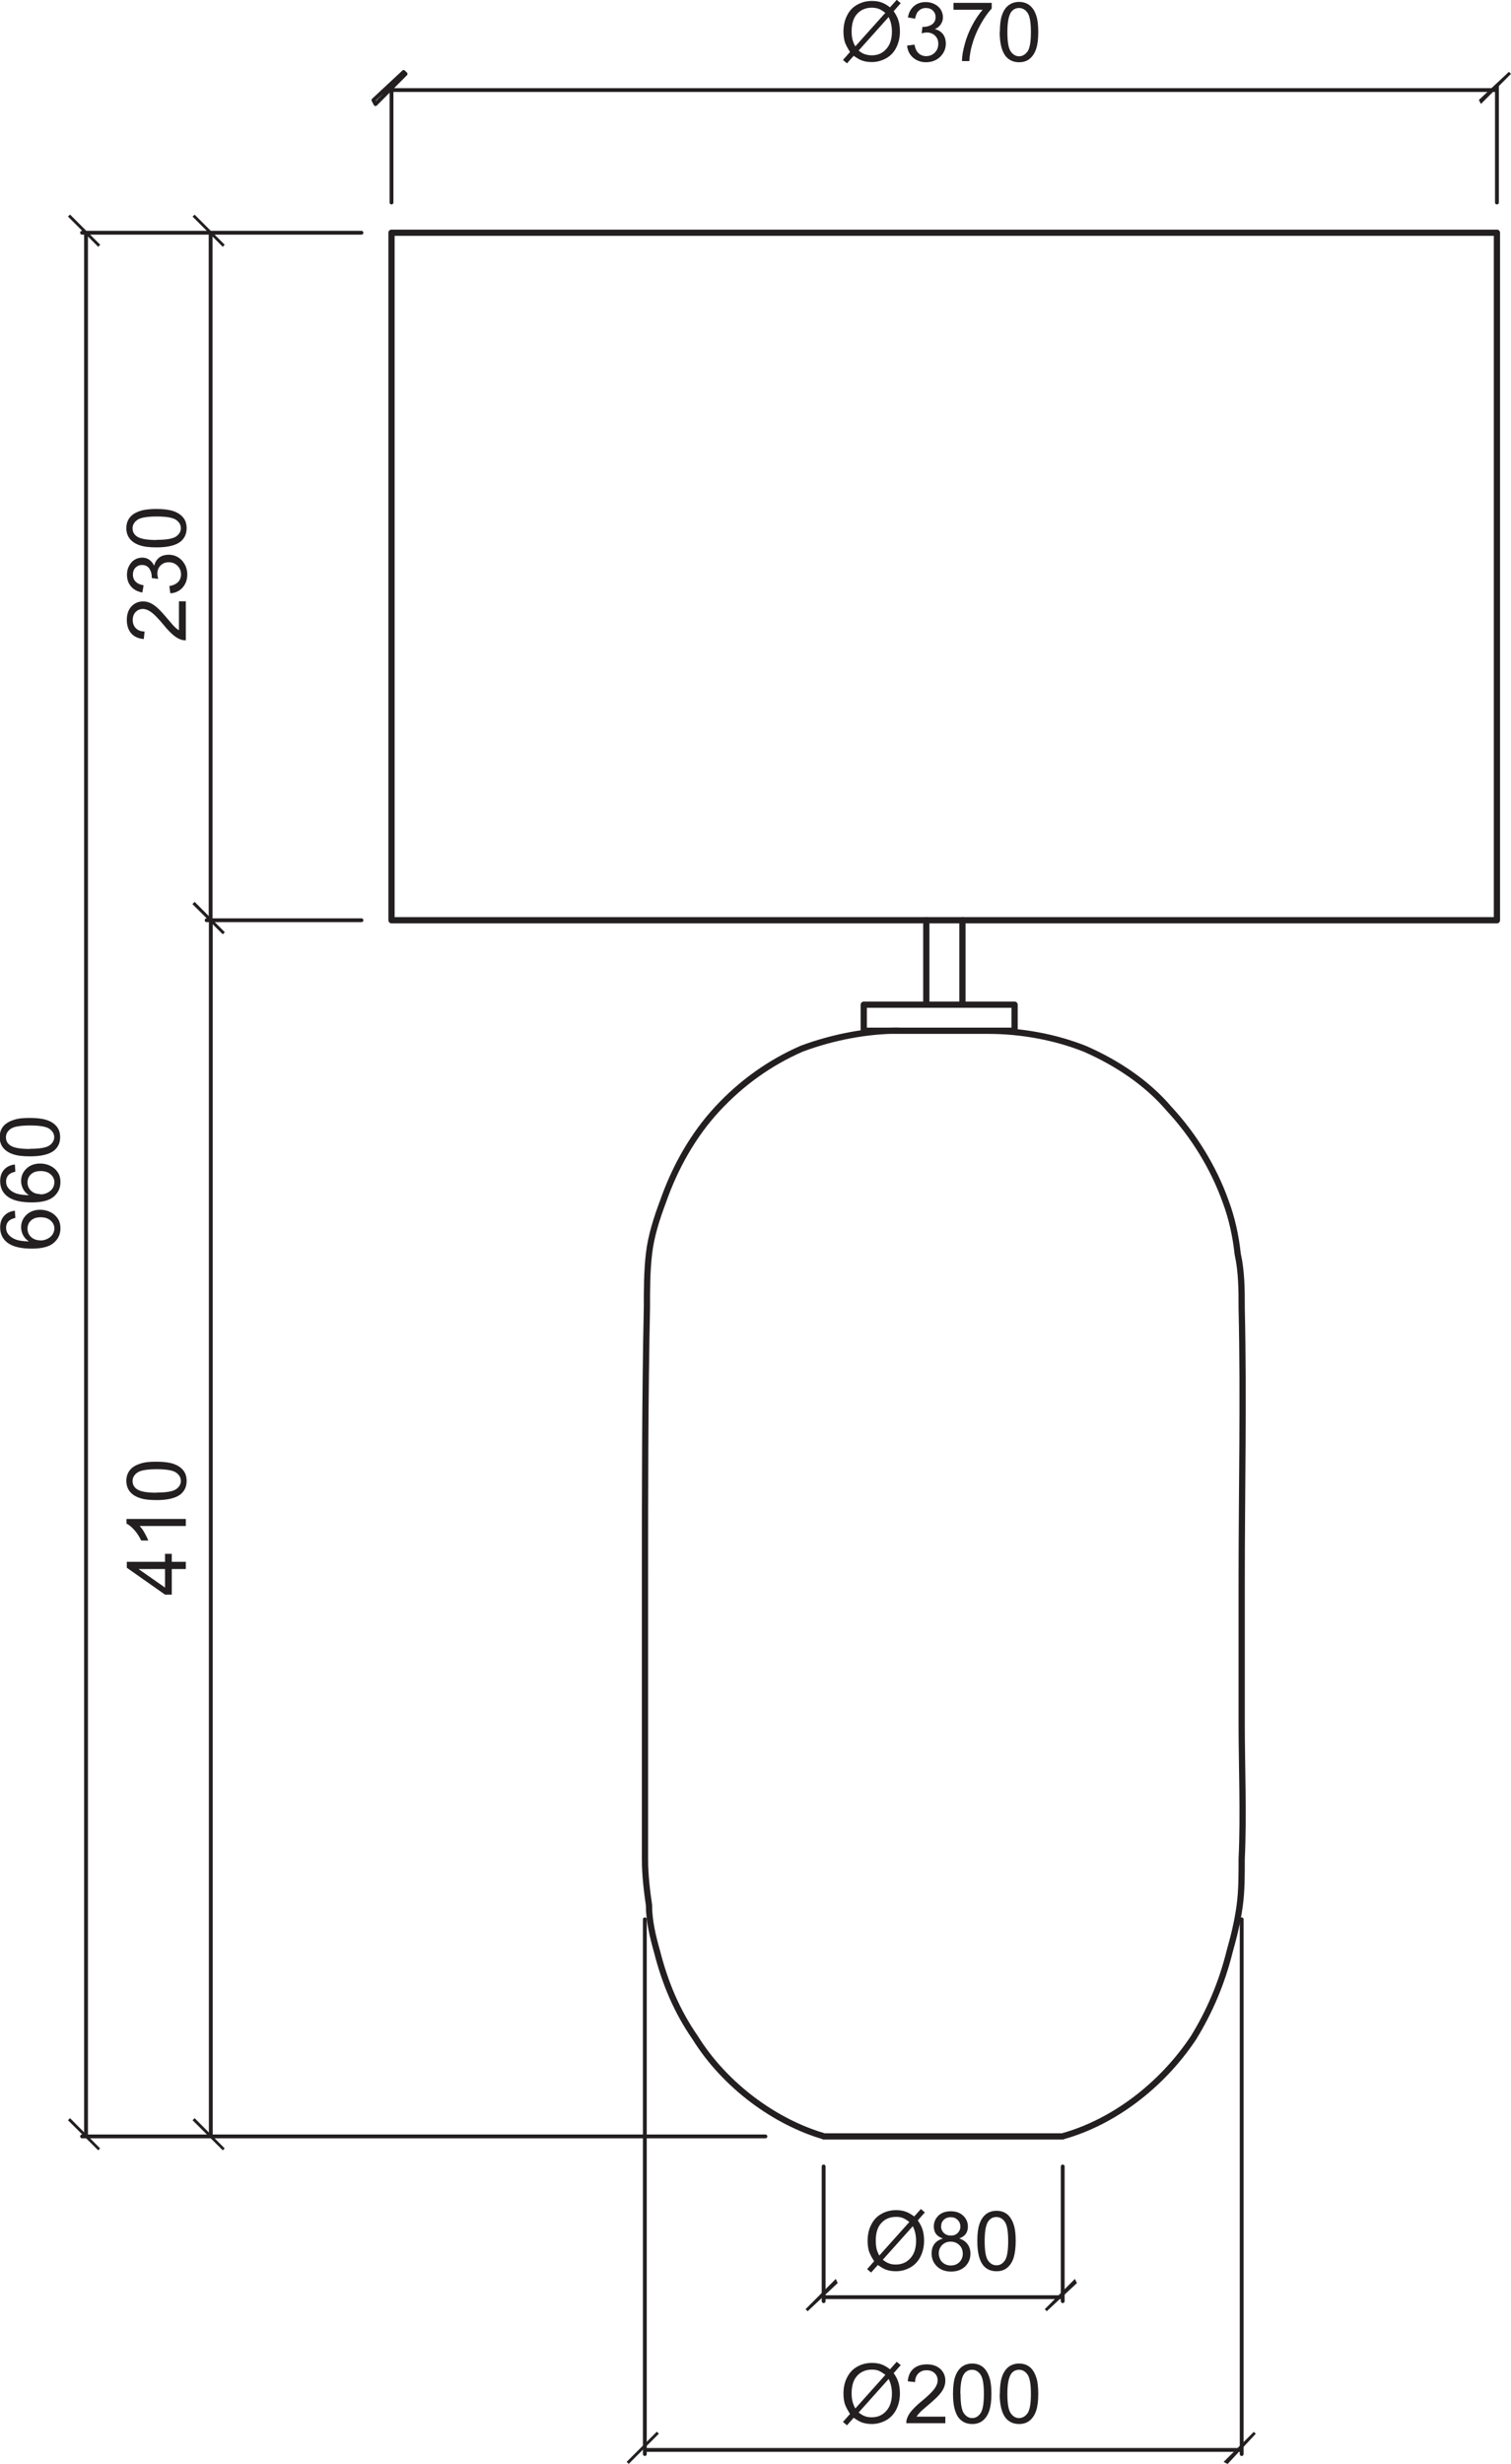 <?xml version="1.0" encoding="UTF-8"?> <svg xmlns="http://www.w3.org/2000/svg" id="Layer_1" data-name="Layer 1" viewBox="0 0 94.48 154.04"><path d="m55.56,148.73l-1.87,2.09c.13.1.25.18.36.22.14.06.3.08.46.08.37,0,.67-.13.9-.39.24-.26.36-.62.36-1.09,0-.35-.07-.66-.21-.92m-.21-.26c-.16-.12-.3-.21-.41-.25-.12-.05-.26-.07-.42-.07-.37,0-.67.12-.91.37-.24.25-.36.62-.36,1.12,0,.19.02.37.06.52.03.11.08.25.17.42l1.88-2.1Zm.3-.34l.42-.47.25.21-.44.5c.15.21.24.4.29.56.07.21.1.45.1.71,0,.38-.08.71-.23,1.01-.15.29-.37.52-.64.67-.28.15-.57.23-.88.23-.23,0-.44-.03-.63-.1-.14-.05-.31-.15-.51-.29l-.42.47-.25-.21.44-.5c-.16-.25-.27-.46-.33-.64-.05-.18-.08-.39-.08-.64,0-.38.08-.72.23-1.01.15-.29.36-.52.64-.67.27-.15.57-.23.91-.23.22,0,.42.03.59.09.17.06.35.16.54.31" style="fill: #231f20;"></path><path d="m59.11,151.05v.44h-2.44c0-.11.01-.21.05-.31.06-.17.16-.33.3-.49.14-.16.33-.35.59-.56.4-.33.67-.59.81-.78.14-.19.21-.37.21-.54s-.06-.33-.19-.45c-.13-.12-.29-.18-.5-.18-.22,0-.39.07-.52.2-.13.13-.2.31-.2.54l-.46-.05c.03-.35.15-.61.36-.79.21-.18.49-.27.84-.27s.63.1.84.29c.21.2.31.44.31.73,0,.15-.03.29-.09.44-.06.14-.16.29-.3.45-.14.16-.37.37-.7.65-.27.23-.45.38-.52.47-.08.08-.14.16-.19.24h1.81Z" style="fill: #231f20;"></path><path d="m60.06,149.66c0,.61.07,1.01.21,1.21s.32.3.52.3.38-.1.52-.3c.14-.2.21-.6.21-1.21s-.07-1.01-.21-1.21c-.14-.2-.32-.3-.53-.3s-.38.09-.5.26c-.16.23-.23.64-.23,1.24m-.46,0c0-.44.04-.79.13-1.05.09-.27.22-.47.4-.62.18-.14.4-.22.67-.22.2,0,.37.04.52.12.15.08.27.19.37.35.1.15.17.33.23.55.05.22.08.51.08.87,0,.43-.04.78-.13,1.05-.09.27-.22.47-.4.62-.18.15-.4.22-.67.22-.36,0-.63-.13-.84-.38-.24-.31-.36-.81-.36-1.5" style="fill: #231f20;"></path><path d="m62.99,149.66c0,.61.07,1.01.21,1.21.14.2.32.3.52.3s.38-.1.53-.3c.14-.2.21-.6.21-1.21s-.07-1.01-.21-1.21c-.14-.2-.32-.3-.53-.3s-.38.09-.5.26c-.15.23-.23.64-.23,1.24m-.47,0c0-.44.04-.79.13-1.05.09-.27.22-.47.4-.62.18-.14.4-.22.67-.22.2,0,.37.04.52.12.15.08.27.19.37.35.1.15.17.33.23.55.05.22.08.51.08.87,0,.43-.04.78-.13,1.05-.09.27-.22.47-.4.62s-.4.22-.67.22c-.36,0-.63-.13-.84-.38-.24-.31-.37-.81-.37-1.5" style="fill: #231f20;"></path><rect x="38.86" y="152.94" width="2.67" height=".18" transform="translate(-96.44 73.24) rotate(-45)" style="fill: #231f20;"></rect><polygon points="76.76 154.04 78.52 152.15 78.4 152.03 76.51 153.91 76.76 154.04" style="fill: #231f20;"></polygon><path d="m57.07,139.18l-1.87,2.09c.13.1.25.18.36.22.14.06.3.08.46.08.36,0,.67-.13.9-.39.24-.26.36-.62.36-1.09,0-.35-.07-.66-.21-.92m-.21-.26c-.16-.12-.3-.21-.41-.25-.12-.05-.26-.07-.42-.07-.37,0-.67.12-.91.37-.24.25-.36.62-.36,1.11,0,.2.02.37.05.52.03.11.08.25.17.42l1.88-2.1Zm.3-.34l.42-.47.25.21-.44.5c.14.21.24.4.29.56.07.21.1.45.1.71,0,.38-.08.71-.23,1.01-.15.29-.37.52-.64.67-.28.15-.57.23-.88.23-.23,0-.44-.03-.63-.1-.14-.05-.31-.15-.51-.29l-.42.47-.25-.21.44-.5c-.17-.25-.27-.46-.33-.64-.05-.18-.08-.39-.08-.64,0-.38.08-.72.23-1.01.15-.29.36-.52.64-.67.27-.15.57-.23.91-.23.22,0,.42.03.59.09.17.06.35.16.55.31" style="fill: #231f20;"></path><path d="m58.84,139.16c0,.17.06.32.17.43.11.11.26.17.44.17s.32-.05.43-.16c.11-.11.17-.24.17-.4,0-.17-.06-.31-.17-.42-.11-.11-.26-.17-.43-.17s-.32.05-.43.16c-.12.11-.17.24-.17.4m-.15,1.7c0,.13.03.25.09.38.06.12.15.21.27.28.12.07.25.1.39.1.22,0,.4-.07.54-.21.14-.14.21-.32.21-.53s-.07-.4-.22-.54c-.14-.14-.33-.21-.54-.21s-.39.07-.53.21c-.14.14-.21.32-.21.53m.24-.94c-.19-.07-.33-.17-.42-.29-.09-.13-.13-.28-.13-.46,0-.27.1-.49.29-.68.19-.18.45-.27.77-.27s.58.09.78.28c.2.19.29.42.29.68,0,.17-.04.32-.13.45-.09.13-.23.22-.41.29.23.08.4.19.52.36.12.16.18.36.18.59,0,.32-.11.58-.33.8-.22.21-.52.32-.88.32s-.66-.11-.88-.32c-.22-.22-.34-.48-.34-.81,0-.24.06-.44.18-.6.12-.16.3-.27.52-.33" style="fill: #231f20;"></path><path d="m61.57,140.11c0,.61.07,1.01.21,1.21.14.2.32.3.53.3s.38-.1.52-.3c.14-.2.21-.6.21-1.21s-.07-1.01-.21-1.21c-.14-.2-.32-.3-.53-.3s-.37.09-.5.26c-.16.23-.23.64-.23,1.24m-.46,0c0-.44.04-.79.13-1.05.09-.27.22-.47.4-.62.18-.14.4-.22.67-.22.2,0,.37.04.52.12.15.08.27.19.37.35.1.15.17.33.23.55.05.22.08.51.08.87,0,.43-.05.78-.13,1.05-.09.27-.22.47-.4.62s-.4.22-.67.22c-.36,0-.64-.13-.84-.38-.24-.31-.36-.81-.36-1.5" style="fill: #231f20;"></path><polygon points="52.26 142.47 50.37 144.36 50.5 144.49 52.38 142.73 52.26 142.47" style="fill: #231f20;"></polygon><polygon points="65.45 144.49 67.34 142.73 67.21 142.47 65.33 144.36 65.45 144.49" style="fill: #231f20;"></polygon><path d="m63.44,64.44v-1.63m0,0h-9.43m-29.53-5.28h69.12V14.55H24.48v42.98Zm29.53,5.28v1.63m0,0h9.43m-5.53-6.91h2.26m-1.13,6.91h-2.89m5.66,0h-2.77m7.41,69.12h-14.95m10.31-69.12c2.01,0,4.15.38,6.03,1.13,2.01.88,3.9,2.14,5.28,3.77,1.51,1.63,2.76,3.64,3.52,5.78.38,1.01.63,2.14.75,3.27.25,1.13.25,2.26.25,3.39.13,5.65,0,11.43,0,17.22v8.67c0,2.76.13,5.78,0,8.54,0,1.01,0,2.01-.12,2.89-.13,1.01-.38,2.01-.63,2.89-.5,2.01-1.26,3.77-2.26,5.4-2.01,3.02-5.03,5.28-8.17,6.16m-14.95,0c-3.02-.88-6.16-3.14-8.04-6.16-1.13-1.63-1.88-3.39-2.39-5.4-.25-.88-.5-1.89-.5-2.89-.13-.88-.25-1.89-.25-2.89v-17.22c0-5.78,0-11.56.12-17.22,0-1.13,0-2.26.13-3.39.13-1.13.5-2.26.88-3.27.75-2.14,1.88-4.15,3.39-5.78,1.51-1.63,3.27-2.89,5.28-3.77,2.01-.75,4.15-1.13,6.03-1.13m4.02-6.91v5.28m-2.26,0v-5.28" style="fill: none; stroke: #231f20; stroke-linecap: round; stroke-linejoin: round; stroke-width: .39px;"></path><path d="m10.32,98.09h-1.66l1.66,1.16v-1.16Zm1.3,0h-.88v1.6h-.42l-2.39-1.68v-.37h2.39v-.5h.42v.5h.88v.45Z" style="fill: #231f20;"></path><path d="m11.62,94.95v.45h-2.89c.11.11.21.25.31.43.1.18.18.34.23.48h-.44c-.12-.25-.26-.47-.43-.66-.17-.19-.33-.32-.49-.4v-.29h3.7Z" style="fill: #231f20;"></path><path d="m9.8,93.31c.6,0,1.01-.07,1.21-.21.2-.14.3-.32.3-.52s-.1-.38-.3-.52c-.2-.14-.6-.21-1.21-.21s-1.01.07-1.21.21c-.2.14-.3.32-.3.53s.09.38.26.5c.22.16.64.23,1.24.23m0,.46c-.44,0-.79-.04-1.05-.13-.27-.09-.47-.22-.62-.4-.14-.18-.22-.4-.22-.67,0-.2.04-.37.12-.52.08-.15.19-.27.34-.37.15-.1.33-.17.55-.23.22-.06.51-.08.87-.08.43,0,.78.04,1.05.13.27.09.47.22.62.4.15.18.22.4.22.67,0,.36-.13.63-.38.84-.31.24-.81.36-1.5.36" style="fill: #231f20;"></path><polygon points="14.05 58.28 12.17 56.39 12.04 56.52 13.93 58.4 14.05 58.28" style="fill: #231f20;"></polygon><polygon points="12.04 132.55 13.93 134.43 14.05 134.31 12.17 132.42 12.04 132.55" style="fill: #231f20;"></polygon><path d="m55.56,1.07l-1.87,2.09c.13.11.25.18.36.22.14.05.3.08.46.08.37,0,.67-.13.9-.39.24-.26.36-.62.36-1.09,0-.35-.07-.66-.21-.92m-.21-.26c-.16-.12-.3-.21-.41-.25-.12-.04-.26-.07-.42-.07-.37,0-.67.12-.91.37-.24.25-.36.62-.36,1.12,0,.19.02.37.06.52.03.11.08.25.17.41l1.88-2.1Zm.3-.34l.42-.47.25.21-.44.5c.15.22.24.4.29.56.07.21.1.45.1.71,0,.38-.08.71-.23,1.01-.15.3-.37.52-.64.67-.28.15-.57.23-.88.23-.23,0-.44-.03-.63-.1-.14-.05-.31-.15-.51-.29l-.42.47-.25-.21.44-.5c-.16-.25-.27-.46-.33-.64-.05-.18-.08-.39-.08-.64,0-.38.08-.72.23-1.01.15-.3.36-.52.64-.67.27-.15.57-.23.91-.23.22,0,.42.03.59.09.17.06.35.16.54.31" style="fill: #231f20;"></path><path d="m56.73,2.85l.45-.06c.05.26.14.44.27.55.12.11.28.17.46.17.21,0,.39-.07.54-.22.15-.15.22-.33.22-.55s-.07-.38-.2-.51c-.14-.13-.31-.2-.52-.2-.08,0-.19.02-.32.05l.05-.4s.05,0,.07,0c.19,0,.37-.05.52-.15.15-.1.23-.26.23-.46,0-.17-.06-.3-.17-.41-.11-.11-.26-.16-.44-.16s-.32.06-.44.17c-.12.11-.19.28-.23.5l-.45-.08c.05-.3.18-.54.38-.71.2-.17.44-.25.73-.25.2,0,.39.04.56.13.17.09.3.2.39.35.09.15.13.31.13.47s-.04.3-.13.43c-.08.13-.21.24-.38.31.22.05.39.16.51.31.12.16.18.36.18.6,0,.32-.12.59-.35.82-.23.22-.53.34-.89.34-.32,0-.59-.1-.81-.29-.22-.19-.34-.44-.37-.75" style="fill: #231f20;"></path><path d="m59.62.62V.18h2.39v.35c-.23.25-.47.58-.7,1-.23.41-.41.84-.53,1.28-.09.31-.15.65-.17,1.01h-.46c0-.29.06-.64.17-1.05.11-.41.27-.81.47-1.19.2-.38.42-.7.65-.97h-1.81Z" style="fill: #231f20;"></path><path d="m62.99,2.01c0,.61.07,1.01.21,1.21.14.2.32.3.52.3s.38-.1.53-.3c.14-.2.21-.6.21-1.21s-.07-1.01-.21-1.21c-.14-.2-.32-.3-.53-.3s-.38.09-.5.26c-.15.22-.23.64-.23,1.24m-.47,0c0-.44.04-.79.13-1.05s.22-.47.4-.61c.18-.14.4-.22.67-.22.2,0,.37.04.52.12.15.08.27.2.37.34.1.15.17.33.23.55.05.22.08.51.08.87,0,.43-.04.78-.13,1.05-.09.27-.22.47-.4.62-.18.15-.4.22-.67.22-.36,0-.63-.13-.84-.38-.24-.31-.37-.81-.37-1.5" style="fill: #231f20;"></path><polygon points="92.6 6.5 94.48 4.62 94.35 4.49 92.47 6.25 92.6 6.5" style="fill: #231f20;"></polygon><path d="m11.18,37.59h.44v2.44c-.11,0-.21-.01-.32-.05-.17-.06-.33-.16-.49-.3-.16-.14-.35-.33-.56-.59-.33-.4-.59-.67-.78-.81-.19-.14-.37-.21-.54-.21-.18,0-.33.07-.45.19-.12.13-.18.29-.18.5,0,.22.07.39.2.52.13.13.31.2.54.2l-.05.47c-.35-.03-.61-.15-.79-.36-.18-.21-.27-.49-.27-.84s.1-.64.29-.84c.2-.21.44-.31.73-.31.15,0,.29.03.43.09s.29.16.45.3c.16.14.37.37.65.7.23.27.38.45.46.52.08.08.16.14.25.19v-1.81Z" style="fill: #231f20;"></path><path d="m10.65,37.09l-.06-.45c.26-.05.44-.14.56-.27.11-.12.17-.28.17-.46,0-.21-.07-.39-.22-.54-.15-.15-.33-.22-.55-.22s-.38.07-.51.2c-.14.14-.2.31-.2.52,0,.09.02.19.05.32l-.4-.05s0-.05,0-.07c0-.19-.05-.37-.15-.52-.1-.15-.26-.23-.46-.23-.17,0-.3.06-.41.17-.11.11-.16.26-.16.43s.05.32.17.44c.11.12.28.19.5.23l-.08.45c-.3-.05-.54-.18-.71-.38-.17-.2-.25-.44-.25-.73,0-.2.04-.39.13-.55.09-.17.2-.3.35-.39.15-.09.31-.13.48-.13.16,0,.3.04.43.13.13.09.23.21.31.38.05-.22.16-.39.31-.51.16-.12.36-.18.6-.18.32,0,.6.12.82.35.22.24.34.53.34.89,0,.32-.1.59-.29.81-.19.21-.44.34-.75.36" style="fill: #231f20;"></path><path d="m9.8,33.75c.6,0,1.01-.07,1.21-.21.2-.14.3-.32.3-.52s-.1-.38-.3-.52c-.2-.14-.6-.21-1.21-.21s-1.01.07-1.21.21c-.2.14-.3.32-.3.53s.09.38.26.5c.22.16.64.23,1.24.23m0,.46c-.44,0-.79-.04-1.05-.13-.27-.09-.47-.22-.62-.4-.14-.18-.22-.4-.22-.67,0-.2.04-.37.12-.52.08-.15.19-.27.34-.37.15-.1.33-.17.55-.23.22-.05.51-.08.87-.08.43,0,.78.04,1.05.13.27.09.47.22.62.4.15.18.22.4.22.67,0,.36-.13.63-.38.84-.31.24-.81.36-1.5.36" style="fill: #231f20;"></path><polygon points="14.05 15.3 12.17 13.42 12.04 13.54 13.93 15.43 14.05 15.3" style="fill: #231f20;"></polygon><polygon points="12.04 56.52 13.93 58.4 14.05 58.28 12.17 56.39 12.04 56.52" style="fill: #231f20;"></polygon><path d="m2.51,77.55c.16,0,.31-.03.45-.1.14-.07.25-.16.33-.28.07-.12.11-.24.11-.37,0-.19-.08-.36-.23-.49-.15-.14-.36-.21-.63-.21s-.46.07-.6.2c-.15.14-.22.31-.22.51s.07.38.22.52c.15.14.34.21.58.21m-1.59-1.85l.03.45c-.18.04-.31.1-.39.17-.13.12-.19.27-.19.45,0,.14.04.27.12.38.1.14.26.26.46.34.2.08.48.12.85.13-.17-.11-.29-.24-.37-.4-.08-.16-.12-.32-.12-.49,0-.3.11-.56.33-.77.22-.21.51-.32.86-.32.23,0,.45.05.65.15.2.1.35.24.46.41.11.17.16.37.16.59,0,.38-.14.68-.42.92-.28.24-.74.36-1.37.36-.71,0-1.23-.13-1.56-.4-.28-.23-.42-.54-.42-.93,0-.29.08-.53.24-.71.16-.18.39-.3.68-.33" style="fill: #231f20;"></path><path d="m2.51,74.67c.16,0,.31-.03.45-.1.14-.07.25-.16.33-.28.07-.12.11-.24.11-.38,0-.19-.08-.36-.23-.49-.15-.14-.36-.21-.63-.21s-.46.07-.6.2c-.15.14-.22.31-.22.51s.07.38.22.52c.15.14.34.21.58.21m-1.59-1.85l.03.45c-.18.04-.31.1-.39.17-.13.12-.19.27-.19.45,0,.14.04.27.12.38.1.14.26.26.46.34.2.08.48.12.85.13-.17-.11-.29-.24-.37-.4-.08-.16-.12-.32-.12-.49,0-.3.11-.56.33-.77.22-.21.51-.32.86-.32.23,0,.45.05.65.15.2.1.35.24.46.41.11.17.16.37.16.59,0,.38-.14.68-.42.92-.28.24-.74.36-1.37.36-.71,0-1.23-.13-1.56-.4-.28-.23-.42-.54-.42-.93,0-.29.08-.53.24-.71.16-.18.39-.3.68-.33" style="fill: #231f20;"></path><path d="m1.88,71.82c.6,0,1.01-.07,1.21-.21.2-.14.3-.32.3-.52s-.1-.38-.3-.52c-.2-.14-.6-.21-1.21-.21s-1.01.07-1.21.21c-.2.14-.3.32-.3.53s.09.38.26.5c.22.16.64.23,1.24.23m0,.46c-.44,0-.79-.04-1.05-.13-.27-.09-.47-.22-.62-.4-.14-.18-.22-.4-.22-.67,0-.2.04-.37.12-.52.08-.15.19-.27.35-.37.15-.1.33-.17.55-.23.21-.06.51-.08.87-.08.43,0,.78.04,1.05.13.27.09.47.22.62.4.15.18.22.4.22.67,0,.36-.13.63-.38.84-.31.24-.81.36-1.5.36" style="fill: #231f20;"></path><rect x="5.17" y="13.09" width=".18" height="2.67" transform="translate(-8.66 7.94) rotate(-45)" style="fill: #231f20;"></rect><polygon points="4.25 132.55 6.14 134.43 6.26 134.31 4.38 132.42 4.25 132.55" style="fill: #231f20;"></polygon><path d="m5.38,14.55v119.01m7.67,0h-7.92M13.05,14.55h-7.92m8.04,0v42.98m9.43,0h-9.68M22.6,14.55h-9.68m11.56-8.92h69.12m-68.36-1.13l-1.89,1.76.13.25,1.88-1.89-.13-.12Zm-12.06,53.03v76.03m34.68,0H12.92m9.68-76.03h-9.68m38.58,86.08h14.95m0-8.17v8.42m-14.95-8.42v8.42m-11.18,9.3h37.32m0-33.17v33.43m-37.32-33.43v33.43M93.6,12.66v-7.29M24.48,12.66v-7.29" style="fill: none; stroke: #231f20; stroke-linecap: round; stroke-linejoin: round; stroke-width: .24px;"></path></svg> 